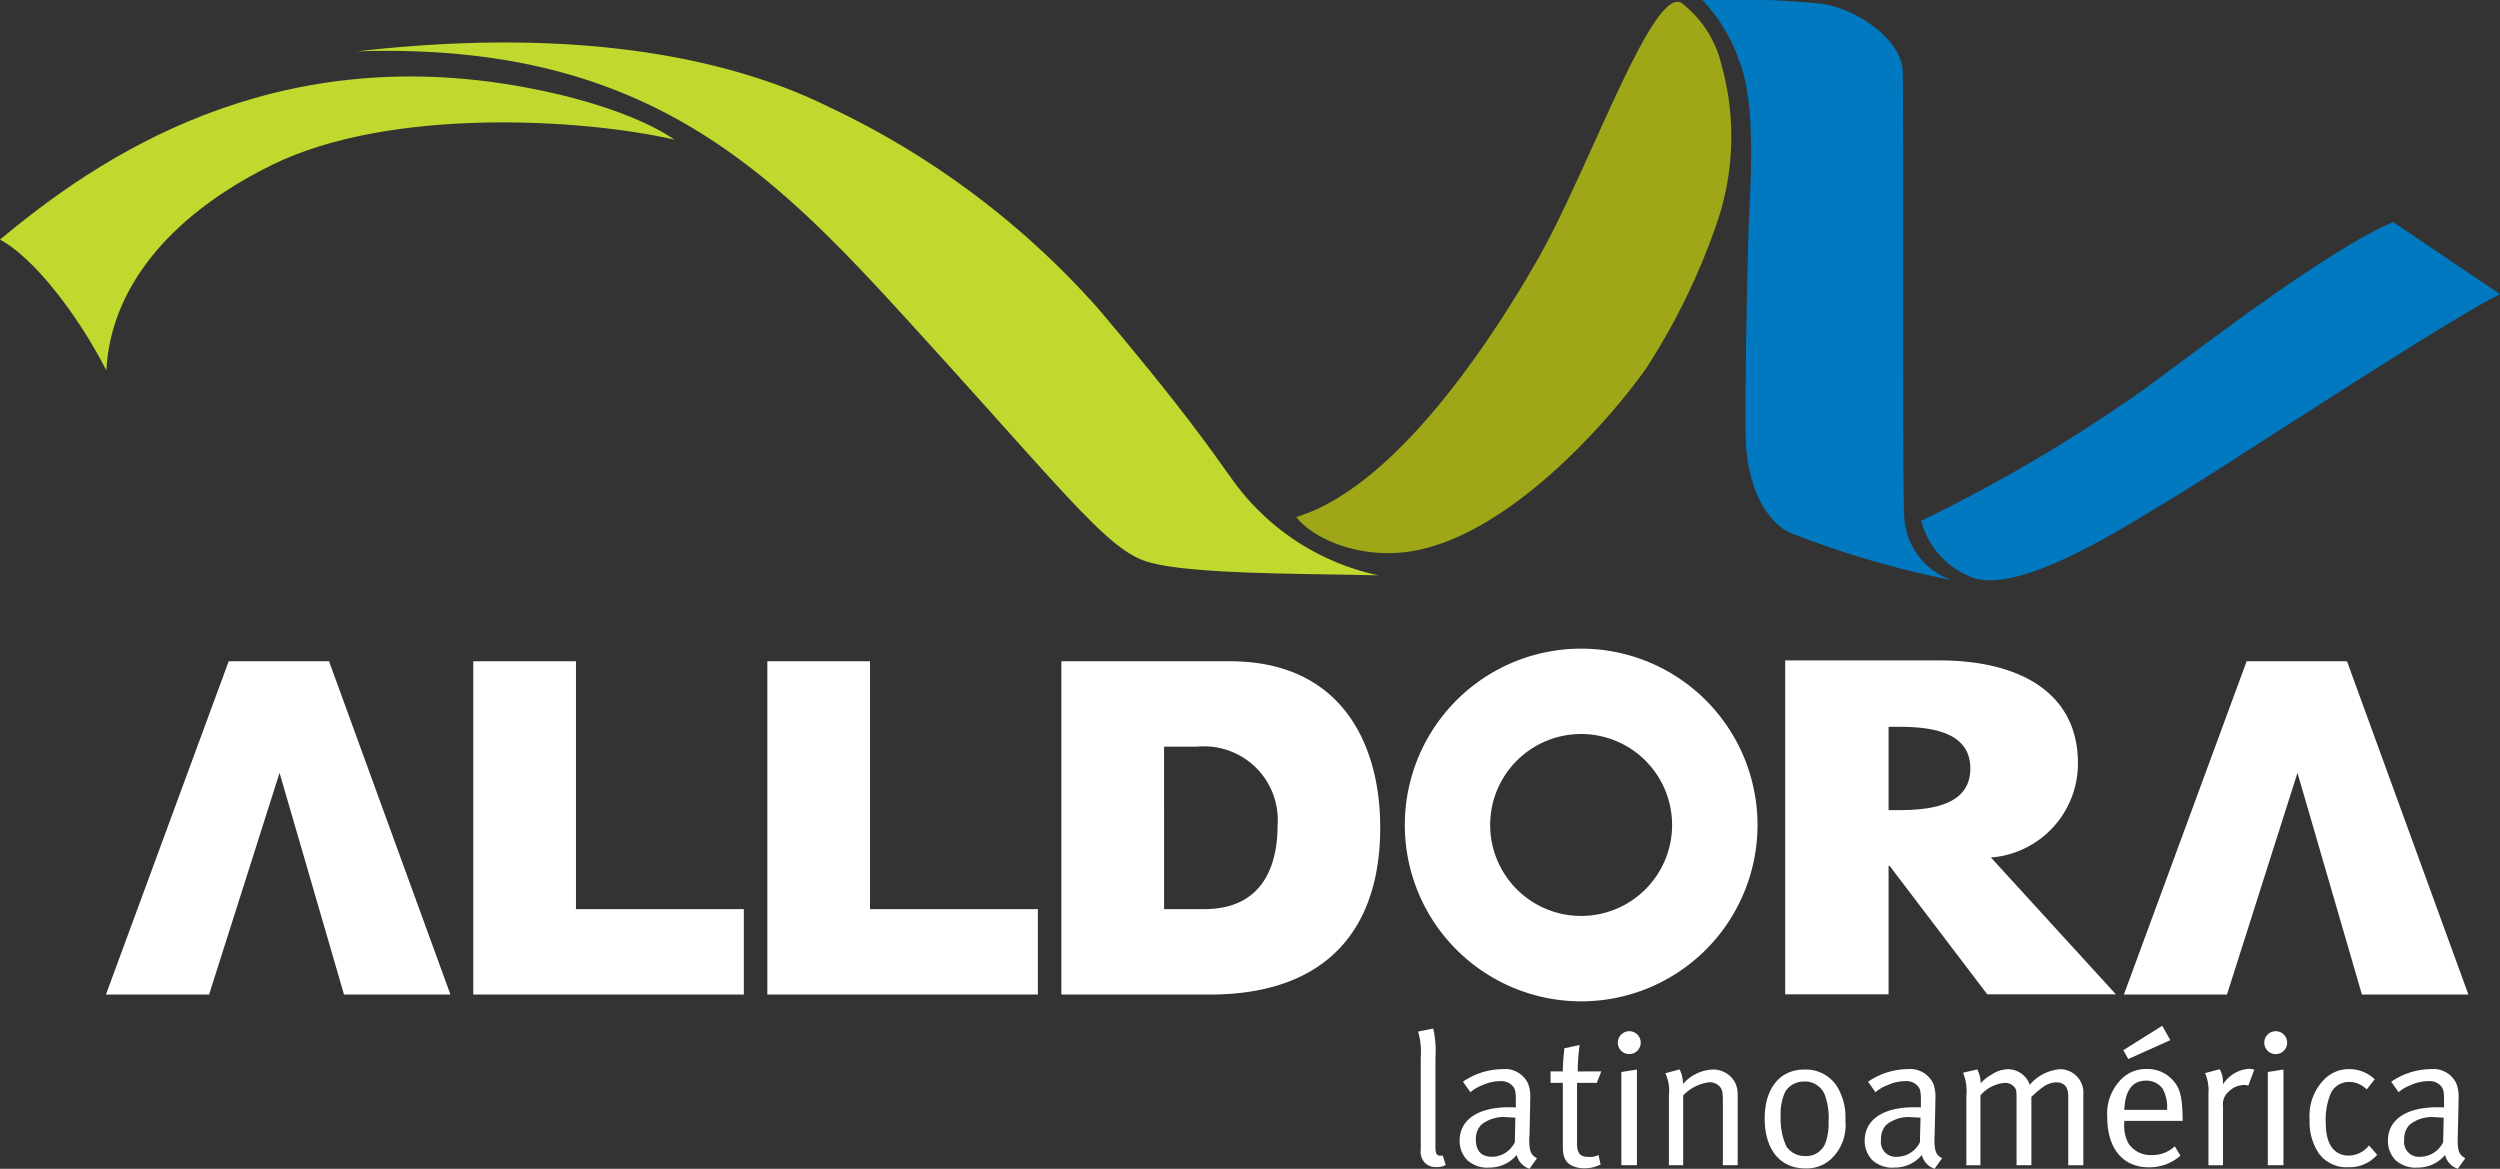 <svg xmlns="http://www.w3.org/2000/svg" xmlns:xlink="http://www.w3.org/1999/xlink" width="139.032" height="65" viewBox="0 0 139.032 65"><rect x="0" y="0" width="139.032" height="65" fill="#333333" stroke="none"/><defs><clipPath id="a"><rect width="139.032" height="65" fill="#fff"/></clipPath></defs><g transform="translate(0 -5)"><g transform="translate(0 5)" clip-path="url(#a)"><path d="M338.841,151.923a9.807,9.807,0,1,0,9.808,9.808,9.806,9.806,0,0,0-9.808-9.808m0,14.865a5.059,5.059,0,1,1,5.058-5.057,5.059,5.059,0,0,1-5.058,5.057" transform="translate(-250.909 -115.85)" fill="#fff"/><path d="M110.855,154.88h5.71v13.784H125.9v4.75H110.855Z" transform="translate(-84.534 -118.105)" fill="#fff"/><path d="M179.722,154.88h5.71v13.784h9.335v4.75H179.722Z" transform="translate(-137.048 -118.105)" fill="#fff"/><path d="M248.589,154.88h9.375c6.175,0,8.357,4.569,8.357,9.243,0,5.682-3.012,9.291-9.475,9.291h-8.257Zm5.713,13.784h2.232c3.555,0,4.077-2.88,4.077-4.619a4.1,4.1,0,0,0-4.49-4.415H254.3Z" transform="translate(-189.563 -118.105)" fill="#fff"/><path d="M30.552,173.414H24.816l6.827-18.534h5.58l6.751,18.534H38.055l-3.584-12.328Z" transform="translate(-18.924 -118.105)" fill="#fff"/><path d="M503.179,173.414h-5.733l6.827-18.534h5.581l6.751,18.534h-5.921L507.1,161.086Z" transform="translate(-379.331 -118.105)" fill="#fff"/><path d="M436.509,173.251h-7.155l-5.428-7.143h-.059v7.143h-5.75V154.682h8.594c4.372,0,7.687,1.749,7.687,5.713a5.241,5.241,0,0,1-4.84,5.246Zm-12.642-10.244h.558c1.878,0,3.988-.3,3.988-2.315s-2.109-2.319-3.988-2.319h-.558Z" transform="translate(-318.838 -117.954)" fill="#fff"/><path d="M476.243,52.013l5.935,4.011c-3.127,1.542-15.626,9.8-18.306,11.4s-8.375,5.314-11.048,4.353a4.607,4.607,0,0,1-2.83-3.154,87.582,87.582,0,0,0,12.318-7.257c2.675-1.929,10.135-7.757,13.931-9.355" transform="translate(-343.147 -39.663)" fill="#0079c1"/><path d="M325.025.5c-1.63-.94-5.133,9.255-8.036,14.323-3.14,5.481-8.258,12.726-13.394,14.267,1,1.267,3.573,2.315,6.251,1.928,5.227-.75,10.716-6.719,13.171-10.136a36.585,36.585,0,0,0,3.9-7.933,14.82,14.82,0,0,0,.336-8.979A6.14,6.14,0,0,0,325.025.5" transform="translate(-231.509 -0.337)" fill="#9fa617"/><path d="M140.425,39.588c-4.687-.111-10.938-.056-13.059-.826s-4.577-3.967-12.5-12.671S100.021,9.9,83.614,10.447c14.844-1.708,22.879,1.432,26.227,3.083A46.516,46.516,0,0,1,124.8,24.714c5.133,6.06,6.583,8.318,7.366,9.365a13.4,13.4,0,0,0,8.26,5.508" transform="translate(-63.76 -7.59)" fill="#c1d82f"/><path d="M37.5,21.422c-5.024-1.158-15.8-1.837-22.384,1.412-5.893,2.906-8.981,7.014-9.2,11.421C4.242,31,1.787,27.92,0,26.983,5.47,22.411,15.07,15.91,29.133,18.5c6.032,1.111,8.371,2.922,8.371,2.922" transform="translate(0 -13.657)" fill="#c1d82f"/><path d="M412.55,32.255a51.66,51.66,0,0,1-8.944-2.618c-1.451-.668-2.326-2.673-2.471-4.823-.1-1.428.072-10.295.144-12.111.116-2.878.43-7.022-.574-9.453A9.211,9.211,0,0,0,398.7,0a49.888,49.888,0,0,1,6.524.195c1.935.214,4.567,1.95,4.622,3.777.059,1.868-.019,23.354.083,24.728a3.937,3.937,0,0,0,2.622,3.555" transform="translate(-304.032 0)" fill="#0079c1"/><path d="M332.125,241.072l.846-.167a5.7,5.7,0,0,1,.122,1.61v4.945c0,.407.064.519.3.519a.736.736,0,0,0,.105-.017l.166.533a1.053,1.053,0,0,1-.523.114.859.859,0,0,1-.616-.22.878.878,0,0,1-.249-.743v-5.13a4.1,4.1,0,0,0-.147-1.444" transform="translate(-253.264 -183.704)" fill="#fff"/><path d="M342.035,251.115a3.918,3.918,0,0,1,2.182-.7,1.412,1.412,0,0,1,1.444.813,2.068,2.068,0,0,1,.113.889v.263l-.038,1.714a1.386,1.386,0,0,0-.014.24c0,.637.093.867.43,1.033l-.416.588a1.076,1.076,0,0,1-.713-.767,1.945,1.945,0,0,1-1.5.7,1.647,1.647,0,0,1-1.256-.419,1.531,1.531,0,0,1-.418-1.065c0-1.181,1.015-1.87,2.76-1.87.126,0,.186,0,.366.011v-.366c0-.46-.024-.649-.167-.815a.851.851,0,0,0-.7-.283,2.462,2.462,0,0,0-1,.229,2.182,2.182,0,0,0-.657.388Zm2.913,2c-.176-.01-.259-.02-.4-.02a1.977,1.977,0,0,0-1.5.417,1.117,1.117,0,0,0-.294.827c0,.616.3.95.9.95a1.421,1.421,0,0,0,1.265-.813Z" transform="translate(-260.676 -190.957)" fill="#fff"/><path d="M365.972,246.208l-.249.638h-1.1v3.345c0,.574.158.774.673.774a1.065,1.065,0,0,0,.524-.107l.113.524a1.907,1.907,0,0,1-.92.211,1.474,1.474,0,0,1-.679-.148c-.367-.177-.5-.51-.5-1.032v-3.566h-.681v-.638h.681v-.062c0-.261.02-.553.073-1.086l.01-.138.849-.186a12.866,12.866,0,0,0-.107,1.473Z" transform="translate(-276.92 -186.624)" fill="#fff"/><path d="M379.551,241.523a.637.637,0,1,1-.636.646.639.639,0,0,1,.636-.646m-.439,2.267.866-.136v5.321h-.866Z" transform="translate(-288.944 -184.175)" fill="#fff"/><path d="M390.04,250.682l.794-.217a1.748,1.748,0,0,1,.189.814,2.33,2.33,0,0,1,1.642-.806,1.38,1.38,0,0,1,1.274.763,1.515,1.515,0,0,1,.126.608v3.95h-.823v-3.523c0-.554-.033-.7-.191-.867a.754.754,0,0,0-.574-.221,2.4,2.4,0,0,0-1.443.732v3.878h-.793v-3.878a2.257,2.257,0,0,0-.2-1.234" transform="translate(-297.428 -190.994)" fill="#fff"/><path d="M415.542,250.5a2.063,2.063,0,0,1,1.788.91,3.318,3.318,0,0,1,.482,1.934,2.574,2.574,0,0,1-.818,2.153,2,2,0,0,1-1.42.5c-1.393,0-2.249-1.054-2.249-2.771,0-1.693.85-2.728,2.216-2.728m-.012.67a1.214,1.214,0,0,0-1.063.565,2.889,2.889,0,0,0-.253,1.357,3.673,3.673,0,0,0,.324,1.7,1.244,1.244,0,0,0,1.058.521,1.127,1.127,0,0,0,1.126-.782,3.106,3.106,0,0,0,.156-1.13,3.634,3.634,0,0,0-.239-1.566,1.2,1.2,0,0,0-1.109-.67" transform="translate(-315.185 -191.02)" fill="#fff"/><path d="M436.926,251.115a3.923,3.923,0,0,1,2.186-.7,1.416,1.416,0,0,1,1.443.813,2.144,2.144,0,0,1,.112.889v.263l-.041,1.714a2.183,2.183,0,0,0-.009.24c0,.637.092.867.428,1.033l-.419.588a1.073,1.073,0,0,1-.709-.767,1.946,1.946,0,0,1-1.506.7,1.637,1.637,0,0,1-1.254-.419,1.521,1.521,0,0,1-.42-1.065c0-1.181,1.015-1.87,2.761-1.87.126,0,.187,0,.365.011v-.366c0-.46-.02-.649-.165-.815a.851.851,0,0,0-.7-.283,2.452,2.452,0,0,0-1,.229,2.164,2.164,0,0,0-.66.388Zm2.916,2c-.176-.01-.259-.02-.408-.02a1.978,1.978,0,0,0-1.495.417,1.123,1.123,0,0,0-.293.827.826.826,0,0,0,.9.95,1.425,1.425,0,0,0,1.264-.813Z" transform="translate(-333.037 -190.957)" fill="#fff"/><path d="M459.776,250.614l.792-.186a1.84,1.84,0,0,1,.187.73v.041a2.494,2.494,0,0,1,.638-.5,1.668,1.668,0,0,1,.876-.28,1.314,1.314,0,0,1,1.037.521,1.13,1.13,0,0,1,.176.345,2.5,2.5,0,0,1,1.675-.866,1.3,1.3,0,0,1,1.307,1.411v3.93h-.838V251.91c0-.5-.228-.762-.67-.762a1.318,1.318,0,0,0-.762.284,5.425,5.425,0,0,0-.523.437l-.095.083v3.806h-.825v-3.7c0-.449-.012-.523-.146-.671a.655.655,0,0,0-.537-.207,2.033,2.033,0,0,0-1.325.69v3.89h-.783V251.88a2.623,2.623,0,0,0-.185-1.266" transform="translate(-350.605 -190.957)" fill="#fff"/><path d="M497.309,246.939l.315.524a2.6,2.6,0,0,1-1.755.648c-1.443,0-2.313-1.047-2.313-2.771a2.708,2.708,0,0,1,.63-1.963,1.942,1.942,0,0,1,1.557-.734,1.887,1.887,0,0,1,1.413.575c.45.459.57.951.593,2.194v.116H494.5v.126a2.063,2.063,0,0,0,.242,1.139,1.463,1.463,0,0,0,1.3.635,1.788,1.788,0,0,0,1.272-.489m-.7-6.7.448.8-2.34,1.05-.273-.492Zm-2.112,4.677h2.38a2.2,2.2,0,0,0-.237-1.163,1.107,1.107,0,0,0-.941-.461c-.743,0-1.161.544-1.2,1.624" transform="translate(-376.365 -183.194)" fill="#fff"/><path d="M516.464,250.563l.813-.219a1.516,1.516,0,0,1,.18.773v.074a1.872,1.872,0,0,1,1.462-.869.992.992,0,0,1,.281.052l-.334.889a.686.686,0,0,0-.23-.042,1.246,1.246,0,0,0-.868.378.935.935,0,0,0-.307.823v3.264h-.81v-3.973a2.443,2.443,0,0,0-.187-1.149" transform="translate(-393.833 -190.884)" fill="#fff"/><path d="M530.96,241.523a.637.637,0,1,1-.636.646.639.639,0,0,1,.636-.646m-.439,2.267.87-.136v5.321h-.87Z" transform="translate(-404.402 -184.175)" fill="#fff"/><path d="M544.591,250.98l-.449.564a1.349,1.349,0,0,0-.992-.419,1.119,1.119,0,0,0-.982.588,3.7,3.7,0,0,0-.3,1.7c0,1.17.449,1.809,1.288,1.809a1.453,1.453,0,0,0,1.117-.565l.453.522a2.036,2.036,0,0,1-1.592.69,1.9,1.9,0,0,1-1.663-.785,3.092,3.092,0,0,1-.5-1.85,2.866,2.866,0,0,1,.781-2.215,1.906,1.906,0,0,1,1.415-.606,2.035,2.035,0,0,1,1.419.564" transform="translate(-412.525 -190.957)" fill="#fff"/><path d="M559.466,251.115a3.933,3.933,0,0,1,2.183-.7,1.411,1.411,0,0,1,1.444.813,2.1,2.1,0,0,1,.114.889v.263l-.039,1.714a2.012,2.012,0,0,0-.009.24c0,.637.092.867.427,1.033l-.417.588a1.071,1.071,0,0,1-.71-.767,1.95,1.95,0,0,1-1.507.7,1.645,1.645,0,0,1-1.254-.419,1.534,1.534,0,0,1-.418-1.065c0-1.181,1.013-1.87,2.759-1.87.125,0,.187,0,.364.011v-.366c0-.46-.019-.649-.166-.817a.853.853,0,0,0-.7-.282,2.454,2.454,0,0,0-1,.229,2.2,2.2,0,0,0-.664.388Zm2.917,2c-.179-.01-.262-.02-.408-.02a1.972,1.972,0,0,0-1.495.417,1.134,1.134,0,0,0-.293.827.827.827,0,0,0,.9.95,1.423,1.423,0,0,0,1.264-.813Z" transform="translate(-426.482 -190.957)" fill="#fff"/></g></g></svg>